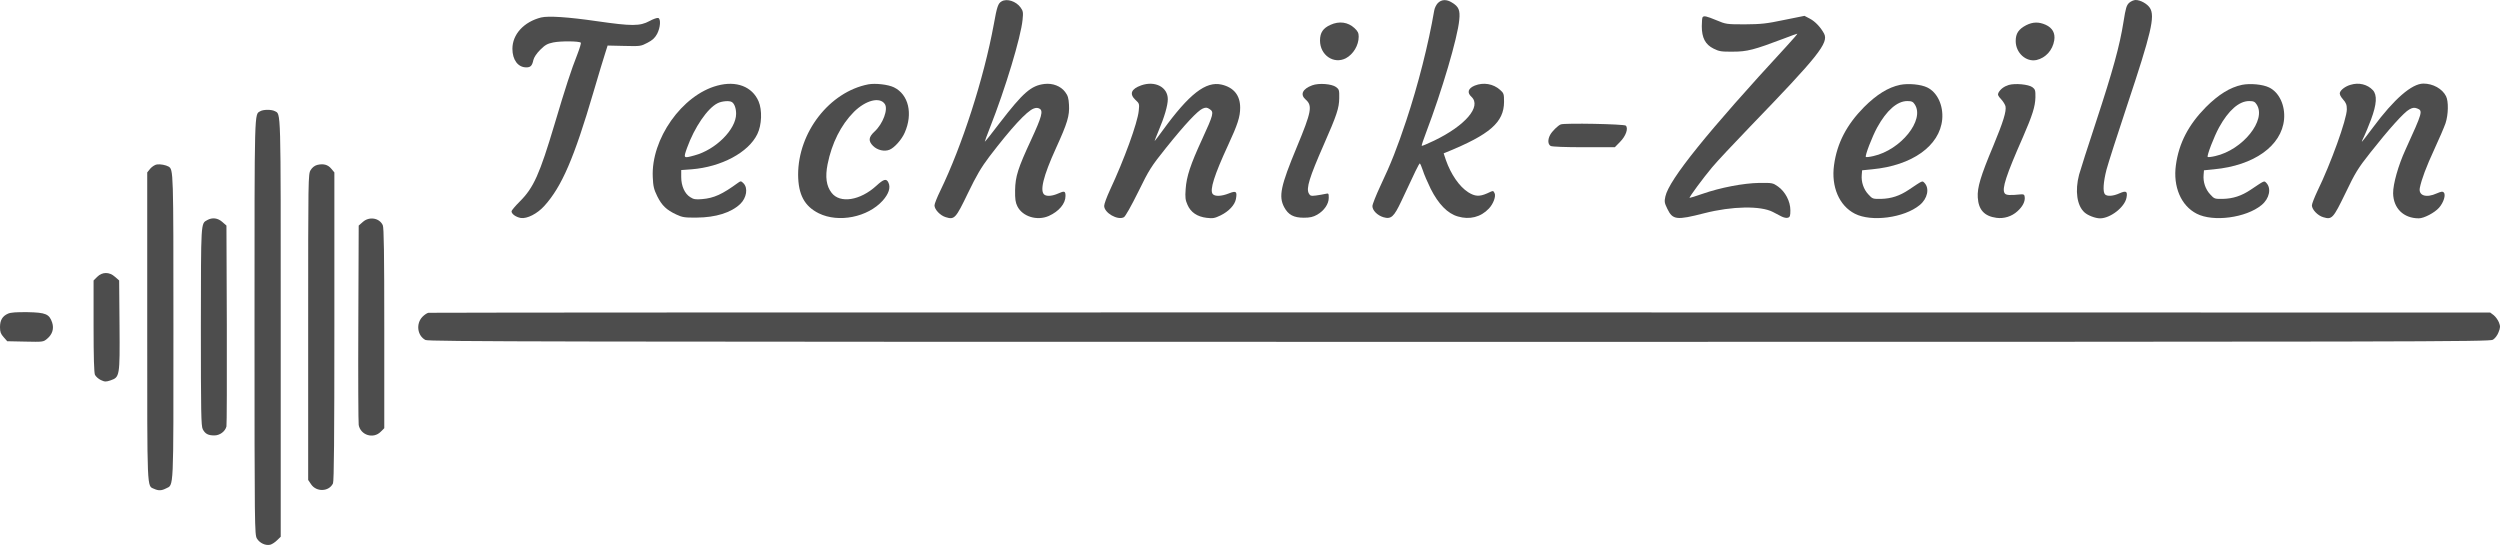 <svg xmlns:inkscape="http://www.inkscape.org/namespaces/inkscape" xmlns:sodipodi="http://sodipodi.sourceforge.net/DTD/sodipodi-0.dtd" xmlns="http://www.w3.org/2000/svg" xmlns:svg="http://www.w3.org/2000/svg" version="1.0" width="2003.766pt" height="436.801pt" viewBox="0 0 2003.766 436.801" preserveAspectRatio="xMidYMid meet" id="svg52" sodipodi:docname="tz_logo_70grau.svg" inkscape:version="1.1.1 (3bf5ae0d25, 2021-09-20)"><defs id="defs56"/><g transform="matrix(0.1,0,0,-0.1,-82,607)" fill="#000000" stroke="none" id="g50"><path d="m 8848,6059 c -28,-16 -37,-40 -63,-186 -79,-430 -254,-973 -429,-1333 -25,-51 -46,-104 -46,-116 0,-33 46,-82 91,-95 69,-21 79,-11 177,193 69,143 107,207 172,293 175,229 299,364 355,385 18,7 33,7 47,-1 31,-17 18,-65 -68,-251 -105,-226 -126,-292 -128,-403 -1,-70 3,-98 18,-128 41,-83 158,-119 252,-78 82,37 134,99 134,160 0,40 -8,43 -59,20 -45,-20 -87,-24 -108,-11 -42,26 -12,149 90,373 93,204 110,261 105,349 -3,54 -9,74 -31,103 -35,47 -100,72 -166,64 -107,-13 -171,-69 -358,-312 -64,-85 -119,-153 -120,-151 -1,1 18,54 43,117 121,306 247,723 260,861 6,59 4,70 -16,98 -36,50 -110,74 -152,49 z" id="path2" style="fill:#4d4d4d;fill-opacity:1"/><path d="m 12345,6046 c -13,-13 -27,-41 -30,-62 -45,-264 -129,-596 -224,-881 -72,-216 -122,-344 -207,-523 -35,-75 -64,-148 -64,-162 0,-34 39,-74 88,-89 62,-18 84,2 144,129 110,237 142,302 148,302 3,0 14,-25 24,-55 9,-30 38,-97 63,-148 62,-123 136,-199 218,-222 94,-28 184,-5 248,63 36,37 59,100 46,124 -12,22 -8,22 -60,-2 -61,-27 -97,-25 -151,9 -71,45 -139,144 -179,258 l -18,54 22,9 c 349,142 461,240 462,403 0,65 -2,70 -32,97 -55,49 -133,62 -203,34 -53,-22 -64,-56 -26,-90 82,-77 -48,-230 -299,-351 -52,-25 -97,-44 -100,-42 -2,3 14,52 36,109 126,332 252,758 265,900 8,79 -4,107 -59,140 -43,27 -83,25 -112,-4 z" id="path4" style="fill:#4d4d4d;fill-opacity:1"/><path d="m 17886,6048 c -22,-20 -28,-41 -46,-153 -30,-191 -86,-393 -219,-798 -66,-199 -127,-391 -137,-427 -34,-130 -17,-248 43,-302 27,-25 88,-48 125,-48 83,0 198,90 212,165 10,52 -2,59 -55,36 -50,-23 -99,-27 -117,-9 -19,19 -14,98 12,199 14,52 88,283 165,514 194,582 225,714 183,781 -22,34 -76,64 -115,64 -14,0 -37,-10 -51,-22 z" id="path6" style="fill:#4d4d4d;fill-opacity:1"/><path d="m 5157,5930 c -138,-35 -230,-135 -230,-251 0,-89 45,-149 111,-149 35,0 47,13 57,59 5,21 25,52 55,82 39,39 57,49 105,59 58,12 208,11 220,-2 4,-3 -9,-46 -28,-95 -48,-121 -95,-265 -182,-558 -120,-402 -168,-509 -277,-618 -37,-37 -68,-73 -68,-81 0,-21 35,-46 74,-53 50,-8 133,34 190,98 139,154 238,384 392,909 41,140 84,282 95,315 l 19,60 132,-3 c 130,-3 134,-3 187,25 41,21 60,39 78,72 26,50 31,119 9,127 -8,3 -40,-8 -71,-25 -76,-41 -141,-41 -419,-1 -234,34 -392,44 -449,30 z" id="path8" style="fill:#4d4d4d;fill-opacity:1"/><path d="m 14467,5933 c -4,-3 -7,-36 -7,-73 0,-93 28,-147 95,-180 44,-22 62,-25 155,-24 113,0 168,14 408,105 56,22 105,39 108,39 3,0 -36,-46 -87,-101 -633,-686 -942,-1069 -971,-1204 -9,-41 -7,-52 16,-99 43,-89 74,-92 296,-35 223,57 452,61 550,10 19,-10 50,-26 67,-35 19,-10 42,-15 53,-11 17,5 20,15 20,60 0,71 -41,149 -99,190 -41,29 -46,30 -149,29 -128,-2 -312,-37 -458,-88 -54,-19 -100,-33 -102,-32 -5,5 108,158 180,244 38,46 176,193 306,328 546,565 631,671 592,745 -27,50 -71,97 -113,119 l -44,23 -164,-33 c -142,-30 -184,-34 -314,-35 -147,0 -152,1 -228,33 -80,33 -99,37 -110,25 z" id="path10" style="fill:#4d4d4d;fill-opacity:1"/><path d="m 11484,5871 c -60,-27 -84,-63 -84,-126 0,-117 110,-192 207,-142 60,32 103,104 103,173 0,29 -7,44 -34,69 -52,48 -122,58 -192,26 z" id="path12" style="fill:#4d4d4d;fill-opacity:1"/><path d="m 17060,5868 c -61,-32 -84,-66 -84,-127 0,-95 83,-170 167,-152 73,17 129,78 142,158 9,57 -14,99 -68,124 -56,25 -103,24 -157,-3 z" id="path14" style="fill:#4d4d4d;fill-opacity:1"/><path d="m 6570,5384 c -283,-75 -533,-429 -518,-734 3,-73 9,-98 36,-153 37,-74 73,-109 152,-146 49,-23 67,-26 165,-25 151,1 274,39 348,109 51,49 64,128 26,166 -19,19 -22,19 -42,5 -129,-94 -194,-124 -291,-132 -50,-4 -67,-2 -94,16 -44,27 -72,90 -72,161 v 56 l 83,6 c 239,19 456,135 527,282 36,73 40,193 10,263 -51,118 -178,167 -330,126 z m 116,-132 c 21,-13 34,-51 34,-94 0,-125 -164,-289 -335,-334 -88,-24 -88,-24 -59,59 60,167 165,320 246,360 34,17 95,22 114,9 z" id="path16" style="fill:#4d4d4d;fill-opacity:1"/><path d="m 7780,5394 c -311,-60 -563,-384 -563,-724 1,-160 51,-253 166,-310 159,-78 392,-31 512,102 48,54 65,104 46,144 -16,35 -37,30 -97,-25 -130,-119 -292,-144 -359,-56 -42,54 -52,127 -32,228 34,170 107,315 211,420 95,94 208,123 248,63 28,-42 -15,-158 -82,-220 -49,-45 -52,-76 -12,-116 35,-34 91,-47 132,-30 39,16 97,81 121,136 68,153 31,307 -86,364 -47,23 -149,34 -205,24 z" id="path18" style="fill:#4d4d4d;fill-opacity:1"/><path d="m 9967,5386 c -81,-29 -97,-69 -46,-117 31,-28 32,-32 26,-88 -10,-97 -116,-389 -231,-635 -25,-54 -46,-111 -46,-126 0,-56 108,-118 158,-91 12,6 59,90 115,203 88,180 104,204 223,353 153,191 254,298 294,315 25,10 34,10 56,-5 35,-23 31,-41 -60,-239 -95,-206 -126,-300 -133,-402 -5,-67 -2,-88 15,-126 26,-60 78,-95 154,-104 50,-6 64,-3 112,20 65,32 113,83 122,131 11,61 2,68 -56,45 -60,-24 -113,-26 -130,-5 -26,31 13,153 123,391 77,166 97,228 97,301 0,99 -51,162 -149,185 -126,29 -259,-74 -471,-366 -34,-47 -64,-86 -65,-86 -2,0 12,36 30,79 48,113 75,206 75,256 0,97 -102,150 -213,111 z" id="path20" style="fill:#4d4d4d;fill-opacity:1"/><path d="m 11337,5386 c -78,-29 -98,-74 -52,-114 56,-49 47,-97 -71,-381 -130,-313 -147,-395 -101,-482 33,-61 76,-84 157,-84 50,0 75,6 107,24 56,32 93,86 93,135 0,37 -1,38 -27,32 -16,-4 -49,-9 -75,-13 -40,-5 -47,-3 -58,17 -22,41 5,128 120,390 105,239 123,293 124,374 1,63 -1,70 -25,88 -35,26 -139,34 -192,14 z" id="path22" style="fill:#4d4d4d;fill-opacity:1"/><path d="m 16050,5390 c -96,-20 -189,-78 -290,-179 -139,-141 -216,-288 -240,-464 -24,-173 41,-326 167,-390 132,-68 395,-33 519,69 64,52 81,135 38,179 -18,17 -10,21 -125,-56 -73,-49 -141,-71 -222,-73 -67,-1 -69,0 -102,36 -38,40 -58,100 -53,156 l 3,37 80,8 c 321,30 542,188 562,400 10,112 -39,217 -120,256 -51,25 -151,34 -217,21 z m 117,-157 c 82,-124 -112,-365 -332,-414 -30,-7 -58,-10 -60,-7 -9,9 51,164 91,237 75,136 160,211 241,211 35,0 46,-5 60,-27 z" id="path24" style="fill:#4d4d4d;fill-opacity:1"/><path d="m 16920,5389 c -38,-12 -66,-33 -82,-62 -8,-15 -4,-26 20,-51 16,-17 32,-43 36,-57 9,-40 -18,-126 -98,-319 -102,-243 -129,-334 -124,-413 6,-99 53,-150 150,-163 60,-8 122,11 167,52 43,38 64,80 59,116 -2,19 -8,22 -33,20 -87,-9 -118,-7 -128,10 -23,35 12,143 147,449 76,175 98,244 100,318 1,57 -2,65 -24,82 -31,23 -139,33 -190,18 z" id="path26" style="fill:#4d4d4d;fill-opacity:1"/><path d="m 18790,5390 c -96,-20 -189,-78 -290,-179 -139,-141 -216,-288 -240,-464 -24,-173 41,-326 167,-390 132,-68 395,-33 519,69 64,52 81,135 38,179 -18,17 -10,21 -125,-56 -73,-49 -141,-71 -222,-73 -67,-1 -69,0 -102,36 -38,40 -58,100 -53,156 l 3,37 80,8 c 321,30 542,188 562,400 10,112 -39,217 -120,256 -51,25 -151,34 -217,21 z m 117,-157 c 82,-124 -112,-365 -332,-414 -30,-7 -58,-10 -60,-7 -9,9 51,164 91,237 75,136 160,211 241,211 35,0 46,-5 60,-27 z" id="path28" style="fill:#4d4d4d;fill-opacity:1"/><path d="m 19659,5390 c -39,-11 -77,-39 -84,-61 -5,-13 3,-31 24,-55 25,-28 31,-44 31,-80 0,-79 -128,-435 -237,-658 -23,-49 -43,-100 -43,-112 0,-33 46,-82 91,-95 70,-21 79,-11 178,193 78,163 100,199 198,323 149,189 272,326 314,348 27,15 40,16 62,8 48,-19 46,-26 -93,-331 -58,-126 -100,-277 -99,-349 2,-121 84,-201 206,-201 41,0 127,45 162,85 37,42 56,104 38,122 -9,10 -21,8 -56,-7 -85,-39 -148,-18 -136,44 14,69 51,168 117,311 38,82 78,175 89,207 23,69 25,177 4,217 -30,60 -105,101 -181,101 -93,0 -235,-123 -404,-351 -50,-67 -90,-119 -90,-115 0,4 8,23 19,44 10,20 35,81 55,134 46,123 50,196 15,235 -44,47 -113,64 -180,43 z" id="path30" style="fill:#4d4d4d;fill-opacity:1"/><path d="m 2907,5179 c -49,-29 -47,54 -47,-1731 0,-1609 1,-1664 19,-1694 22,-37 70,-59 107,-50 15,4 39,20 55,36 l 29,28 v 1672 c 0,1802 3,1712 -49,1740 -25,13 -91,13 -114,-1 z" id="path32" style="fill:#4d4d4d;fill-opacity:1"/><path d="m 13330,5073 c -23,-9 -70,-55 -86,-85 -20,-38 -18,-75 5,-88 12,-6 116,-10 267,-10 h 247 l 42,43 c 46,46 68,108 46,130 -13,13 -491,22 -521,10 z" id="path34" style="fill:#4d4d4d;fill-opacity:1"/><path d="m 2078,4752 c -15,-2 -39,-17 -53,-33 l -25,-31 V 3454 c 0,-1342 -3,-1276 55,-1302 35,-16 60,-15 95,3 64,33 60,-45 60,1290 0,1264 0,1265 -39,1290 -21,12 -65,21 -93,17 z" id="path36" style="fill:#4d4d4d;fill-opacity:1"/><path d="m 3362,4748 c -21,-6 -40,-21 -52,-41 -20,-31 -20,-58 -20,-1258 V 2223 l 23,-34 c 43,-65 145,-60 176,7 8,18 11,371 11,1259 v 1233 l -25,30 c -27,33 -64,42 -113,30 z" id="path38" style="fill:#4d4d4d;fill-opacity:1"/><path d="m 2481,4306 c -52,-29 -50,-4 -51,-854 0,-688 2,-797 15,-822 19,-37 43,-50 93,-50 44,0 87,32 97,72 3,12 4,380 3,816 l -3,794 -33,29 c -36,32 -80,38 -121,15 z" id="path40" style="fill:#4d4d4d;fill-opacity:1"/><path d="m 3728,4291 -33,-29 -3,-784 c -2,-431 0,-797 3,-814 15,-82 117,-114 176,-55 l 29,29 v 801 c 0,599 -3,807 -12,826 -27,59 -109,72 -160,26 z" id="path42" style="fill:#4d4d4d;fill-opacity:1"/><path d="m 1599,3851 -29,-29 v -366 c 0,-252 4,-373 11,-390 7,-14 28,-33 47,-42 32,-15 41,-15 77,-3 75,26 76,31 73,442 l -3,359 -33,29 c -45,41 -102,41 -143,0 z" id="path44" style="fill:#4d4d4d;fill-opacity:1"/><path d="m 884,3556 c -45,-20 -64,-53 -64,-108 0,-39 6,-54 29,-80 l 29,-33 145,-3 c 142,-3 144,-3 175,23 42,35 56,81 40,130 -23,68 -51,80 -196,83 -92,1 -136,-2 -158,-12 z" id="path46" style="fill:#4d4d4d;fill-opacity:1"/><path d="m 4254,3563 c -12,-2 -33,-17 -48,-32 -54,-56 -41,-152 24,-186 26,-13 925,-15 8285,-15 7782,0 8259,1 8286,17 17,11 35,34 45,60 15,38 15,48 3,79 -8,20 -27,46 -42,58 l -28,21 -8252,1 c -4539,1 -8262,-1 -8273,-3 z" id="path48" style="fill:#4d4d4d;fill-opacity:1"/></g></svg>